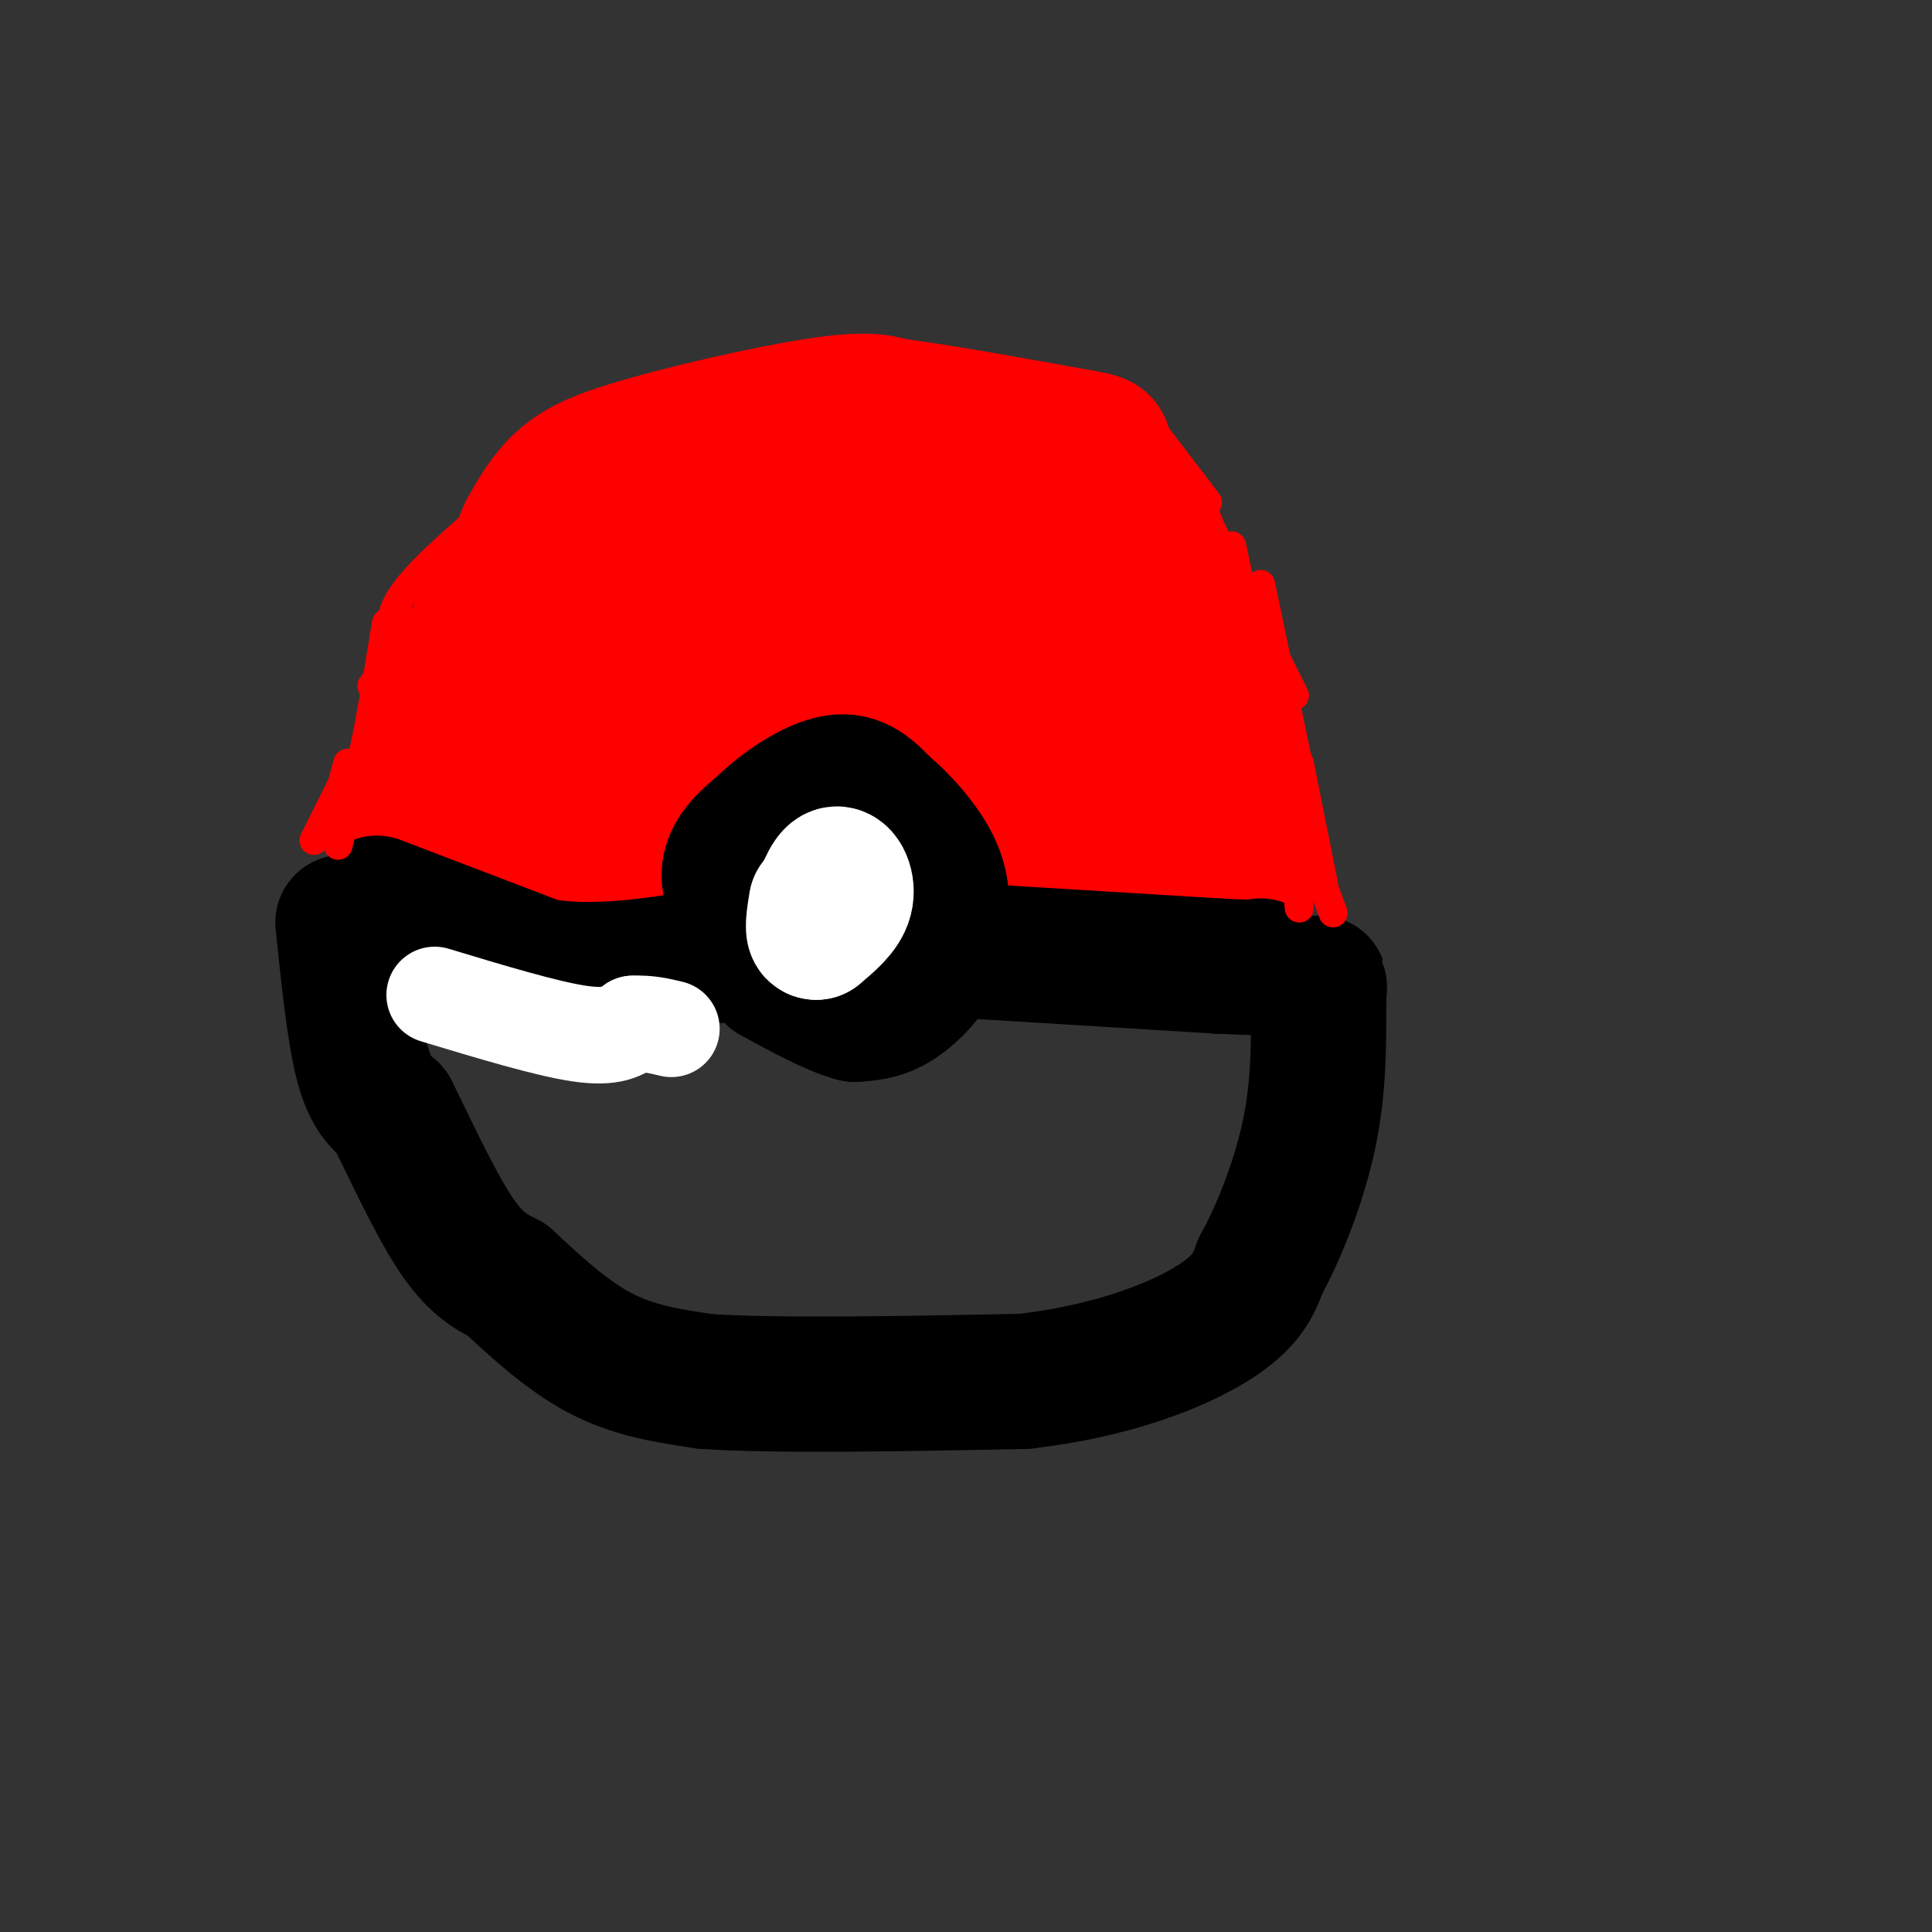 <svg viewBox='0 0 400 400' version='1.1' xmlns='http://www.w3.org/2000/svg' xmlns:xlink='http://www.w3.org/1999/xlink'><rect x="0" y="0" width="400" height="400" fill="#333333" stroke="none"/><g fill='none' stroke='rgb(255,0,0)' stroke-width='28' stroke-linecap='round' stroke-linejoin='round'><path d='M103,177c1.905,-10.595 3.810,-21.190 6,-30c2.190,-8.810 4.667,-15.833 10,-23c5.333,-7.167 13.524,-14.476 20,-19c6.476,-4.524 11.238,-6.262 16,-8'/><path d='M155,97c13.467,-2.178 39.133,-3.622 54,-2c14.867,1.622 18.933,6.311 23,11'/><path d='M232,106c5.044,2.200 6.156,2.200 9,13c2.844,10.800 7.422,32.400 12,54'/><path d='M253,173c1.833,11.500 0.417,13.250 -1,15'/><path d='M252,188c-8.244,2.600 -28.356,1.600 -37,0c-8.644,-1.600 -5.822,-3.800 -3,-6'/><path d='M212,182c-4.774,-8.048 -15.208,-25.167 -21,-33c-5.792,-7.833 -6.940,-6.381 -10,-5c-3.060,1.381 -8.030,2.690 -13,4'/><path d='M168,148c-3.178,1.956 -4.622,4.844 -6,10c-1.378,5.156 -2.689,12.578 -4,20'/><path d='M158,178c-0.489,3.778 0.289,3.222 -4,3c-4.289,-0.222 -13.644,-0.111 -23,0'/><path d='M131,181c-9.400,0.178 -21.400,0.622 -28,0c-6.600,-0.622 -7.800,-2.311 -9,-4'/><path d='M94,177c-2.857,-1.202 -5.500,-2.208 -7,-4c-1.500,-1.792 -1.857,-4.369 2,-15c3.857,-10.631 11.929,-29.315 20,-48'/><path d='M109,110c5.714,-10.738 10.000,-13.583 21,-17c11.000,-3.417 28.714,-7.405 39,-9c10.286,-1.595 13.143,-0.798 16,0'/><path d='M185,84c10.226,1.298 27.792,4.542 36,6c8.208,1.458 7.060,1.131 8,4c0.940,2.869 3.970,8.935 7,15'/><path d='M236,109c1.386,11.606 1.351,33.121 0,44c-1.351,10.879 -4.018,11.121 -6,14c-1.982,2.879 -3.281,8.394 -6,4c-2.719,-4.394 -6.860,-18.697 -11,-33'/><path d='M213,138c-2.854,-5.752 -4.488,-3.632 1,-9c5.488,-5.368 18.098,-18.223 15,-16c-3.098,2.223 -21.902,19.524 -31,24c-9.098,4.476 -8.488,-3.872 -4,-10c4.488,-6.128 12.854,-10.037 13,-9c0.146,1.037 -7.927,7.018 -16,13'/><path d='M191,131c-5.493,3.268 -11.225,4.937 -16,4c-4.775,-0.937 -8.593,-4.479 -6,-9c2.593,-4.521 11.599,-10.022 15,-11c3.401,-0.978 1.199,2.567 -11,11c-12.199,8.433 -34.393,21.754 -44,27c-9.607,5.246 -6.627,2.416 -9,1c-2.373,-1.416 -10.101,-1.420 -14,-6c-3.899,-4.580 -3.971,-13.737 3,-21c6.971,-7.263 20.986,-12.631 35,-18'/><path d='M144,109c7.458,-3.217 8.604,-2.261 9,3c0.396,5.261 0.042,14.827 -3,24c-3.042,9.173 -8.771,17.953 -12,20c-3.229,2.047 -3.956,-2.639 -3,-8c0.956,-5.361 3.597,-11.396 7,-12c3.403,-0.604 7.570,4.222 5,10c-2.570,5.778 -11.877,12.508 -16,14c-4.123,1.492 -3.061,-2.254 -2,-6'/><path d='M129,154c3.156,-8.178 12.044,-25.622 15,-29c2.956,-3.378 -0.022,7.311 -3,18'/></g>
<g fill='none' stroke='rgb(0,0,0)' stroke-width='28' stroke-linecap='round' stroke-linejoin='round'><path d='M78,187c0.000,0.000 34.000,13.000 34,13'/><path d='M112,200c11.500,1.833 23.250,-0.083 35,-2'/><path d='M147,198c7.333,-0.667 8.167,-1.333 9,-2'/><path d='M156,196c-0.022,-2.933 -4.578,-9.267 -5,-14c-0.422,-4.733 3.289,-7.867 7,-11'/><path d='M158,171c3.978,-3.933 10.422,-8.267 15,-9c4.578,-0.733 7.289,2.133 10,5'/><path d='M183,167c3.689,2.956 7.911,7.844 10,12c2.089,4.156 2.044,7.578 2,11'/><path d='M195,190c0.238,3.512 -0.167,6.792 -2,10c-1.833,3.208 -5.095,6.345 -8,8c-2.905,1.655 -5.452,1.827 -8,2'/><path d='M177,210c-4.167,-1.000 -10.583,-4.500 -17,-8'/><path d='M203,197c0.000,0.000 49.000,3.000 49,3'/><path d='M252,200c9.667,0.500 9.333,0.250 9,0'/><path d='M71,191c1.167,11.250 2.333,22.500 4,29c1.667,6.500 3.833,8.250 6,10'/><path d='M81,230c3.333,6.667 8.667,18.333 13,25c4.333,6.667 7.667,8.333 11,10'/><path d='M105,265c4.956,4.622 11.844,11.178 19,15c7.156,3.822 14.578,4.911 22,6'/><path d='M146,286c14.667,1.000 40.333,0.500 66,0'/><path d='M212,286c18.489,-2.133 31.711,-7.467 39,-12c7.289,-4.533 8.644,-8.267 10,-12'/><path d='M261,262c3.689,-6.622 7.911,-17.178 10,-27c2.089,-9.822 2.044,-18.911 2,-28'/><path d='M273,207c0.333,-5.000 0.167,-3.500 0,-2'/></g>
<g fill='none' stroke='rgb(255,255,255)' stroke-width='28' stroke-linecap='round' stroke-linejoin='round'><path d='M169,189c1.333,-3.778 2.667,-7.556 4,-8c1.333,-0.444 2.667,2.444 2,5c-0.667,2.556 -3.333,4.778 -6,7'/><path d='M169,193c-1.000,0.167 -0.500,-2.917 0,-6'/></g>
<g fill='none' stroke='rgb(255,0,0)' stroke-width='6' stroke-linecap='round' stroke-linejoin='round'><path d='M65,174c0.000,0.000 7.000,-14.000 7,-14'/><path d='M68,173c0.000,0.000 4.000,-15.000 4,-15'/><path d='M70,175c0.000,0.000 4.000,-17.000 4,-17'/><path d='M68,172c2.000,-1.917 4.000,-3.833 6,-11c2.000,-7.167 4.000,-19.583 6,-32'/><path d='M77,142c0.000,0.000 27.000,-36.000 27,-36'/><path d='M89,127c0.000,0.000 18.000,-18.000 18,-18'/><path d='M92,121c0.000,0.000 13.000,-15.000 13,-15'/><path d='M83,134c0.000,0.000 14.000,-19.000 14,-19'/><path d='M88,123c0.000,0.000 13.000,-17.000 13,-17'/><path d='M87,121c0.000,0.000 20.000,-20.000 20,-20'/><path d='M82,133c-1.083,-2.917 -2.167,-5.833 3,-12c5.167,-6.167 16.583,-15.583 28,-25'/><path d='M237,87c0.000,0.000 13.000,17.000 13,17'/><path d='M247,100c0.000,0.000 9.000,23.000 9,23'/><path d='M255,113c0.000,0.000 7.000,33.000 7,33'/><path d='M262,137c0.000,0.000 3.000,25.000 3,25'/><path d='M266,160c0.000,0.000 3.000,28.000 3,28'/><path d='M276,189c0.000,0.000 -12.000,-32.000 -12,-32'/><path d='M270,182c0.000,0.000 0.000,-14.000 0,-14'/><path d='M274,183c0.000,0.000 -5.000,-25.000 -5,-25'/><path d='M270,164c0.000,0.000 -9.000,-43.000 -9,-43'/><path d='M268,144c0.000,0.000 -17.000,-34.000 -17,-34'/><path d='M254,124c0.000,0.000 -6.000,-22.000 -6,-22'/></g>
<g fill='none' stroke='rgb(255,255,255)' stroke-width='20' stroke-linecap='round' stroke-linejoin='round'><path d='M90,206c11.583,3.500 23.167,7.000 30,8c6.833,1.000 8.917,-0.500 11,-2'/><path d='M131,212c3.167,-0.167 5.583,0.417 8,1'/></g>
</svg>